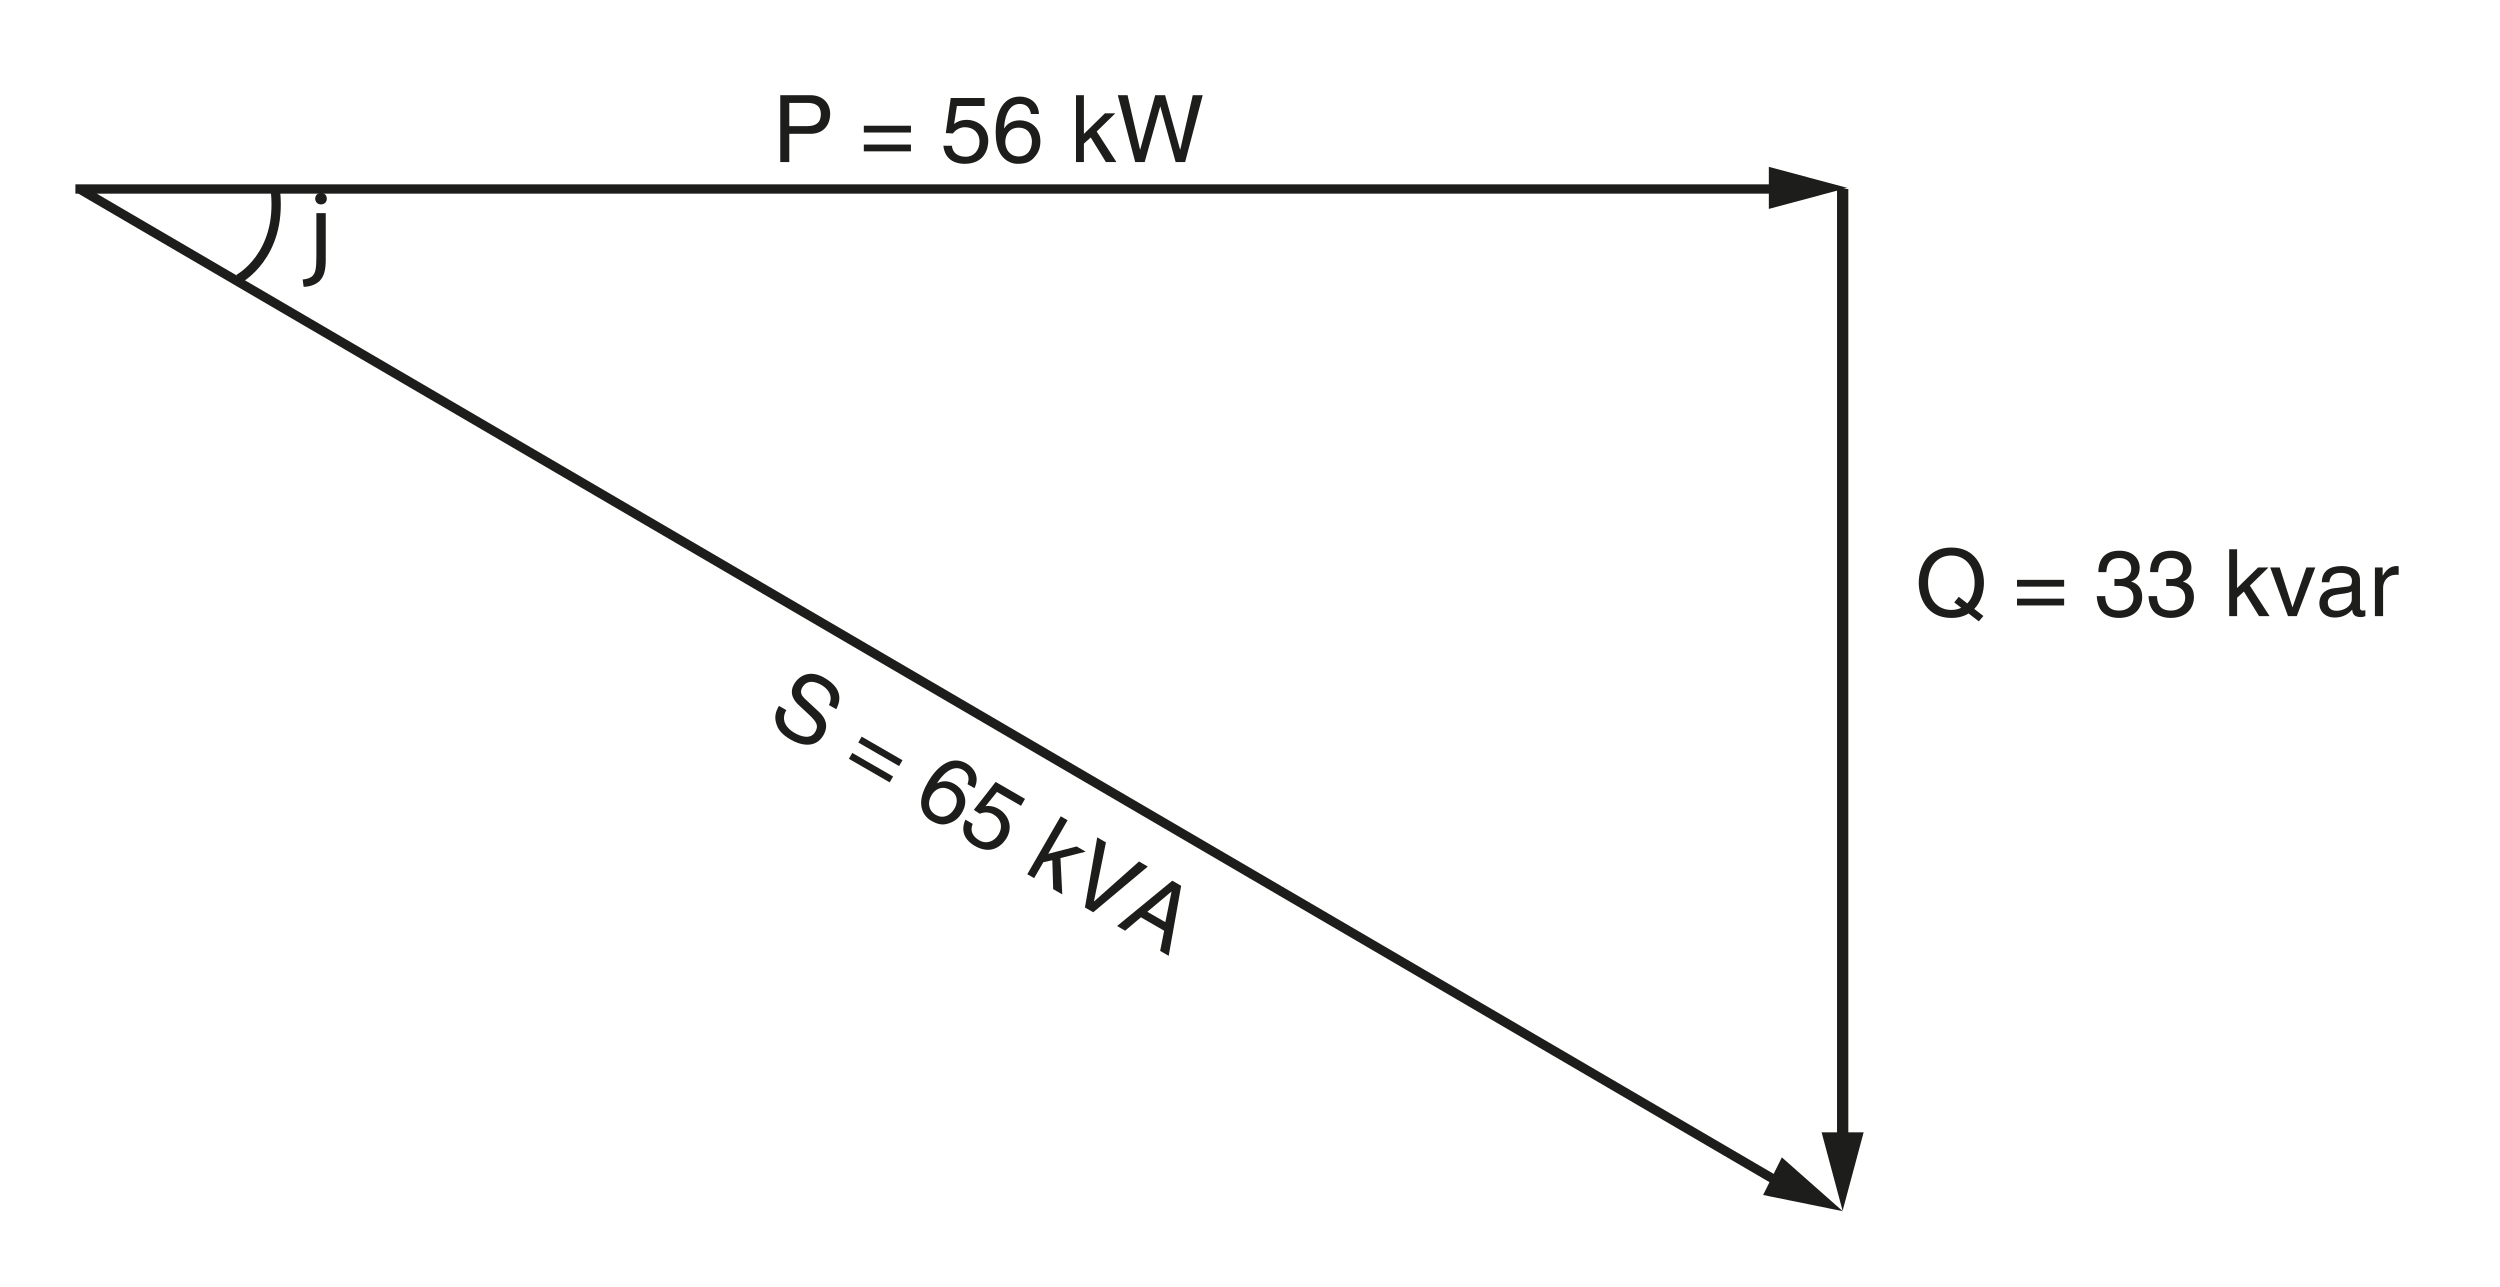 <?xml version="1.0" encoding="iso-8859-1"?>
<!-- Generator: Adobe Illustrator 19.2.0, SVG Export Plug-In . SVG Version: 6.00 Build 0)  -->
<svg version="1.1" xmlns="http://www.w3.org/2000/svg" xmlns:xlink="http://www.w3.org/1999/xlink" x="0px" y="0px"
	 width="334.212px" height="171.998px" viewBox="0 0 334.212 171.998" style="enable-background:new 0 0 334.212 171.998;"
	 xml:space="preserve">
<style type="text/css">
	.st0{fill:none;stroke:#1D1D1B;stroke-width:1.244;stroke-miterlimit:3.864;}
	.st1{fill:#1D1D1B;}
	.st2{fill:none;stroke:#1D1D1B;stroke-width:1.511;stroke-miterlimit:3.864;}
	.st3{fill:none;}
</style>
<path class="st0" d="M10.079,25.268h228.978 M10.641,25.268l229.326,134.049"/>
<g>
	<path class="st1" d="M264.538,83.069l-1.37-1.058c-0.585,0.373-1.357,0.598-2.304,0.598c-3.337,0-4.358-2.777-4.358-4.707
		c0-1.93,1.021-4.706,4.358-4.706s4.358,2.777,4.358,4.706c0,1.133-0.349,2.54-1.295,3.499l1.22,0.946L264.538,83.069z
		 M261.861,79.782l1.133,0.884c0.635-0.635,0.984-1.619,0.984-2.764c0-2.104-1.17-3.636-3.113-3.636s-3.113,1.532-3.113,3.636
		c0,2.104,1.17,3.636,3.113,3.636c0.498,0,0.946-0.1,1.32-0.286l-0.934-0.722L261.861,79.782z"/>
	<path class="st1" d="M275.945,78.425h-6.3v-0.909h6.3V78.425z M275.945,80.94h-6.3v-0.909h6.3V80.94z"/>
	<path class="st1" d="M282.671,77.392c0.187,0.012,0.386,0.025,0.573,0.025c0.847,0,1.668-0.336,1.668-1.432
		c0-0.523-0.311-1.382-1.619-1.382c-1.556,0-1.656,1.27-1.706,1.88h-1.071c0-1.282,0.523-2.864,2.826-2.864
		c1.693,0,2.702,0.971,2.702,2.303c0,1.121-0.647,1.656-1.121,1.805v0.025c0.847,0.274,1.457,0.872,1.457,2.042
		c0,1.432-0.921,2.814-3.15,2.814c-0.647,0-1.195-0.162-1.619-0.386c-0.971-0.51-1.233-1.519-1.307-2.528h1.133
		c0.037,0.822,0.237,1.93,1.868,1.93c1.121,0,1.905-0.685,1.905-1.693c0-1.469-1.295-1.606-2.042-1.606
		c-0.162,0-0.336,0.012-0.498,0.012V77.392z"/>
	<path class="st1" d="M289.588,77.392c0.187,0.012,0.386,0.025,0.573,0.025c0.847,0,1.668-0.336,1.668-1.432
		c0-0.523-0.311-1.382-1.619-1.382c-1.556,0-1.656,1.27-1.706,1.88h-1.071c0-1.282,0.523-2.864,2.826-2.864
		c1.693,0,2.702,0.971,2.702,2.303c0,1.121-0.647,1.656-1.121,1.805v0.025c0.847,0.274,1.457,0.872,1.457,2.042
		c0,1.432-0.921,2.814-3.15,2.814c-0.647,0-1.195-0.162-1.619-0.386c-0.971-0.51-1.233-1.519-1.307-2.528h1.133
		c0.037,0.822,0.237,1.93,1.868,1.93c1.121,0,1.905-0.685,1.905-1.693c0-1.469-1.295-1.606-2.042-1.606
		c-0.162,0-0.336,0.012-0.498,0.012V77.392z"/>
	<path class="st1" d="M303.413,82.372h-1.407l-2.03-3.287l-0.909,0.822v2.465h-1.058v-8.94h1.058v5.18l2.802-2.752h1.395
		l-2.49,2.428L303.413,82.372z"/>
	<path class="st1" d="M308.325,75.86h1.195l-2.478,6.512h-1.17l-2.378-6.512h1.27l1.693,5.304h0.025L308.325,75.86z"/>
	<path class="st1" d="M310.387,77.84c0.05-1.556,1.083-2.167,2.689-2.167c0.523,0,2.416,0.149,2.416,1.818v3.748
		c0,0.274,0.137,0.386,0.361,0.386c0.1,0,0.237-0.025,0.361-0.05v0.797c-0.187,0.05-0.349,0.125-0.598,0.125
		c-0.971,0-1.121-0.498-1.158-0.996c-0.423,0.461-1.083,1.058-2.353,1.058c-1.195,0-2.042-0.76-2.042-1.88
		c0-0.548,0.162-1.818,1.98-2.042l1.805-0.224c0.261-0.025,0.573-0.125,0.573-0.772c0-0.685-0.498-1.058-1.531-1.058
		c-1.245,0-1.419,0.76-1.494,1.258H310.387z M314.396,79.048c-0.174,0.137-0.448,0.237-1.805,0.411
		c-0.535,0.075-1.395,0.237-1.395,1.058c0,0.71,0.361,1.133,1.183,1.133c1.021,0,2.017-0.66,2.017-1.531V79.048z"/>
	<path class="st1" d="M318.586,82.372h-1.096V75.86h1.033v1.083h0.025c0.436-0.76,1.009-1.27,1.83-1.27
		c0.137,0,0.199,0.012,0.286,0.037v1.133h-0.411c-1.021,0-1.669,0.797-1.669,1.743V82.372z"/>
</g>
<g>
	<path class="st1" d="M40.462,37.363c0.569-0.043,1.066-0.199,1.365-0.526c0.341-0.398,0.469-0.938,0.469-2.587v-5.757h1.251v6.24
		c0,1.336-0.213,2.203-0.824,2.829c-0.554,0.554-1.464,0.782-2.132,0.782L40.462,37.363z M43.688,26.56
		c0.014,0.412-0.284,0.768-0.782,0.768c-0.469,0-0.768-0.355-0.768-0.768c0-0.441,0.327-0.782,0.796-0.782
		C43.39,25.778,43.688,26.119,43.688,26.56z"/>
</g>
<line class="st2" x1="246.338" y1="25.268" x2="246.338" y2="152.825"/>
<g>
	<path class="st1" d="M105.516,21.664h-1.208v-8.94h4.022c1.656,0,2.652,1.071,2.652,2.515c0,1.245-0.71,2.652-2.652,2.652h-2.814
		V21.664z M105.516,16.858h2.403c1.083,0,1.818-0.398,1.818-1.606c0-1.133-0.772-1.494-1.768-1.494h-2.453V16.858z"/>
	<path class="st1" d="M121.78,17.717h-6.3v-0.909h6.3V17.717z M121.78,20.233h-6.3v-0.909h6.3V20.233z"/>
	<path class="st1" d="M127.548,16.572c0.374-0.286,0.909-0.548,1.693-0.548c1.419,0,2.876,0.996,2.876,2.802
		c0,0.971-0.436,3.075-3.175,3.075c-1.146,0-2.615-0.461-2.826-2.416h1.133c0.112,1.021,0.872,1.469,1.855,1.469
		c1.133,0,1.843-0.909,1.843-2.005c0-1.258-0.859-1.942-1.942-1.942c-0.635,0-1.208,0.299-1.619,0.834l-0.946-0.05l0.66-4.694h4.532
		v1.071h-3.71L127.548,16.572z"/>
	<path class="st1" d="M137.827,15.24c-0.137-0.772-0.56-1.345-1.507-1.345c-1.718,0-2.079,2.316-2.079,3.237l0.025,0.025
		c0.274-0.473,0.884-1.071,2.079-1.071c1.071,0,2.739,0.685,2.739,2.777c0,0.896-0.237,1.544-0.834,2.191
		c-0.461,0.51-0.984,0.847-2.216,0.847c-0.672,0-1.631-0.299-2.254-1.27c-0.523-0.822-0.672-1.893-0.672-3.038
		c0-1.917,0.623-4.682,3.237-4.682c1.009,0,2.44,0.548,2.552,2.328H137.827z M136.233,20.917c1.046,0,1.718-0.822,1.718-2.005
		c0-0.772-0.411-1.843-1.768-1.843c-1.208,0-1.793,0.872-1.793,1.905C134.39,19.909,134.95,20.917,136.233,20.917z"/>
	<path class="st1" d="M149.248,21.664h-1.407l-2.03-3.287l-0.909,0.822v2.465h-1.058v-8.94h1.058v5.18l2.802-2.752h1.395
		l-2.49,2.428L149.248,21.664z"/>
	<path class="st1" d="M153.028,21.664h-1.27l-2.328-8.94h1.307l1.668,7.271h0.025l2.005-7.271h1.32l2.005,7.271h0.025l1.669-7.271
		h1.332l-2.353,8.94h-1.27l-2.042-7.409h-0.025L153.028,21.664z"/>
</g>
<polygon class="st1" points="236.466,27.929 246.959,25.116 236.466,22.304 "/>
<polygon class="st1" points="243.518,151.372 246.33,161.865 249.143,151.372 "/>
<polygon class="st1" points="235.7,159.754 246.346,161.919 238.209,154.723 "/>
<path class="st0" d="M36.842,25.74c0.8,8.524-4.944,11.543-4.944,11.543"/>
<g>
	<path class="st1" d="M110.814,94.251c0.637-1.228-0.137-2.178-1.01-2.682c-0.658-0.38-1.874-0.838-2.553,0.338
		c-0.38,0.658-0.041,1.141,0.35,1.51l1.918,1.783c0.866,0.816,1.272,1.856,0.562,3.085c-1.058,1.833-3.055,1.356-4.381,0.59
		c-1.434-0.828-1.746-1.583-1.91-2.095c-0.315-0.973-0.071-1.695,0.346-2.417l0.981,0.567c-0.809,1.402,0.097,2.471,1.089,3.044
		c0.755,0.436,2.139,0.976,2.781-0.134c0.467-0.809,0.239-1.285-0.859-2.322l-1.373-1.282c-0.438-0.411-1.376-1.427-0.598-2.775
		c0.697-1.208,2.169-1.939,4.045-0.856c2.706,1.563,2.042,3.336,1.593,4.212L110.814,94.251z"/>
	<path class="st1" d="M118.938,104.592l-5.456-3.15l0.455-0.787l5.456,3.15L118.938,104.592z M120.195,102.414l-5.456-3.15
		l0.454-0.787l5.456,3.15L120.195,102.414z"/>
	<path class="st1" d="M129.342,104.834c0.267-0.737,0.187-1.445-0.632-1.918c-1.488-0.859-2.959,0.966-3.419,1.764l0.009,0.034
		c0.474-0.273,1.301-0.485,2.336,0.112c0.927,0.535,2.03,1.963,0.984,3.774c-0.448,0.776-0.977,1.219-1.818,1.481
		c-0.654,0.212-1.275,0.241-2.343-0.375c-0.582-0.336-1.263-1.074-1.317-2.227c-0.042-0.973,0.364-1.975,0.937-2.967
		c0.959-1.661,2.88-3.743,5.144-2.436c0.873,0.504,1.84,1.695,1.046,3.293L129.342,104.834z M125.123,108.954
		c0.906,0.523,1.899,0.147,2.49-0.877c0.386-0.669,0.566-1.801-0.61-2.48c-1.046-0.604-1.988-0.142-2.505,0.753
		C124.031,107.159,124.012,108.313,125.123,108.954z"/>
	<path class="st1" d="M131.755,107.766c0.467-0.061,1.061-0.02,1.74,0.372c1.229,0.71,1.993,2.301,1.09,3.864
		c-0.486,0.841-1.915,2.445-4.287,1.076c-0.992-0.573-2.034-1.706-1.24-3.505l0.981,0.567c-0.413,0.94,0.02,1.708,0.872,2.2
		c0.981,0.567,2.05,0.134,2.598-0.815c0.629-1.089,0.227-2.112-0.711-2.653c-0.55-0.318-1.195-0.345-1.819-0.087l-0.795-0.516
		l2.919-3.735l3.925,2.266l-0.535,0.927l-3.213-1.855L131.755,107.766z"/>
	<path class="st1" d="M142.012,119.568l-1.218-0.703l-0.114-3.861l-1.198,0.257l-1.233,2.135l-0.917-0.529l4.47-7.742l0.917,0.529
		l-2.59,4.486l3.802-0.982l1.208,0.697l-3.371,0.858L142.012,119.568z"/>
	<path class="st1" d="M152.269,115.167l1.175,0.679l-7.295,6.111l-1.111-0.641l1.645-9.373l1.165,0.672l-1.6,7.875l0.022,0.012
		L152.269,115.167z"/>
	<path class="st1" d="M152.524,122.632l-2.11,1.787l-1.078-0.623l7.381-6.061l1.186,0.685l-1.666,9.361l-1.143-0.66l0.536-2.696
		L152.524,122.632z M155.787,123.28l0.824-4.067l-0.022-0.012l-3.207,2.691L155.787,123.28z"/>
</g>
<rect class="st3" width="334.212" height="171.998"/>
</svg>
